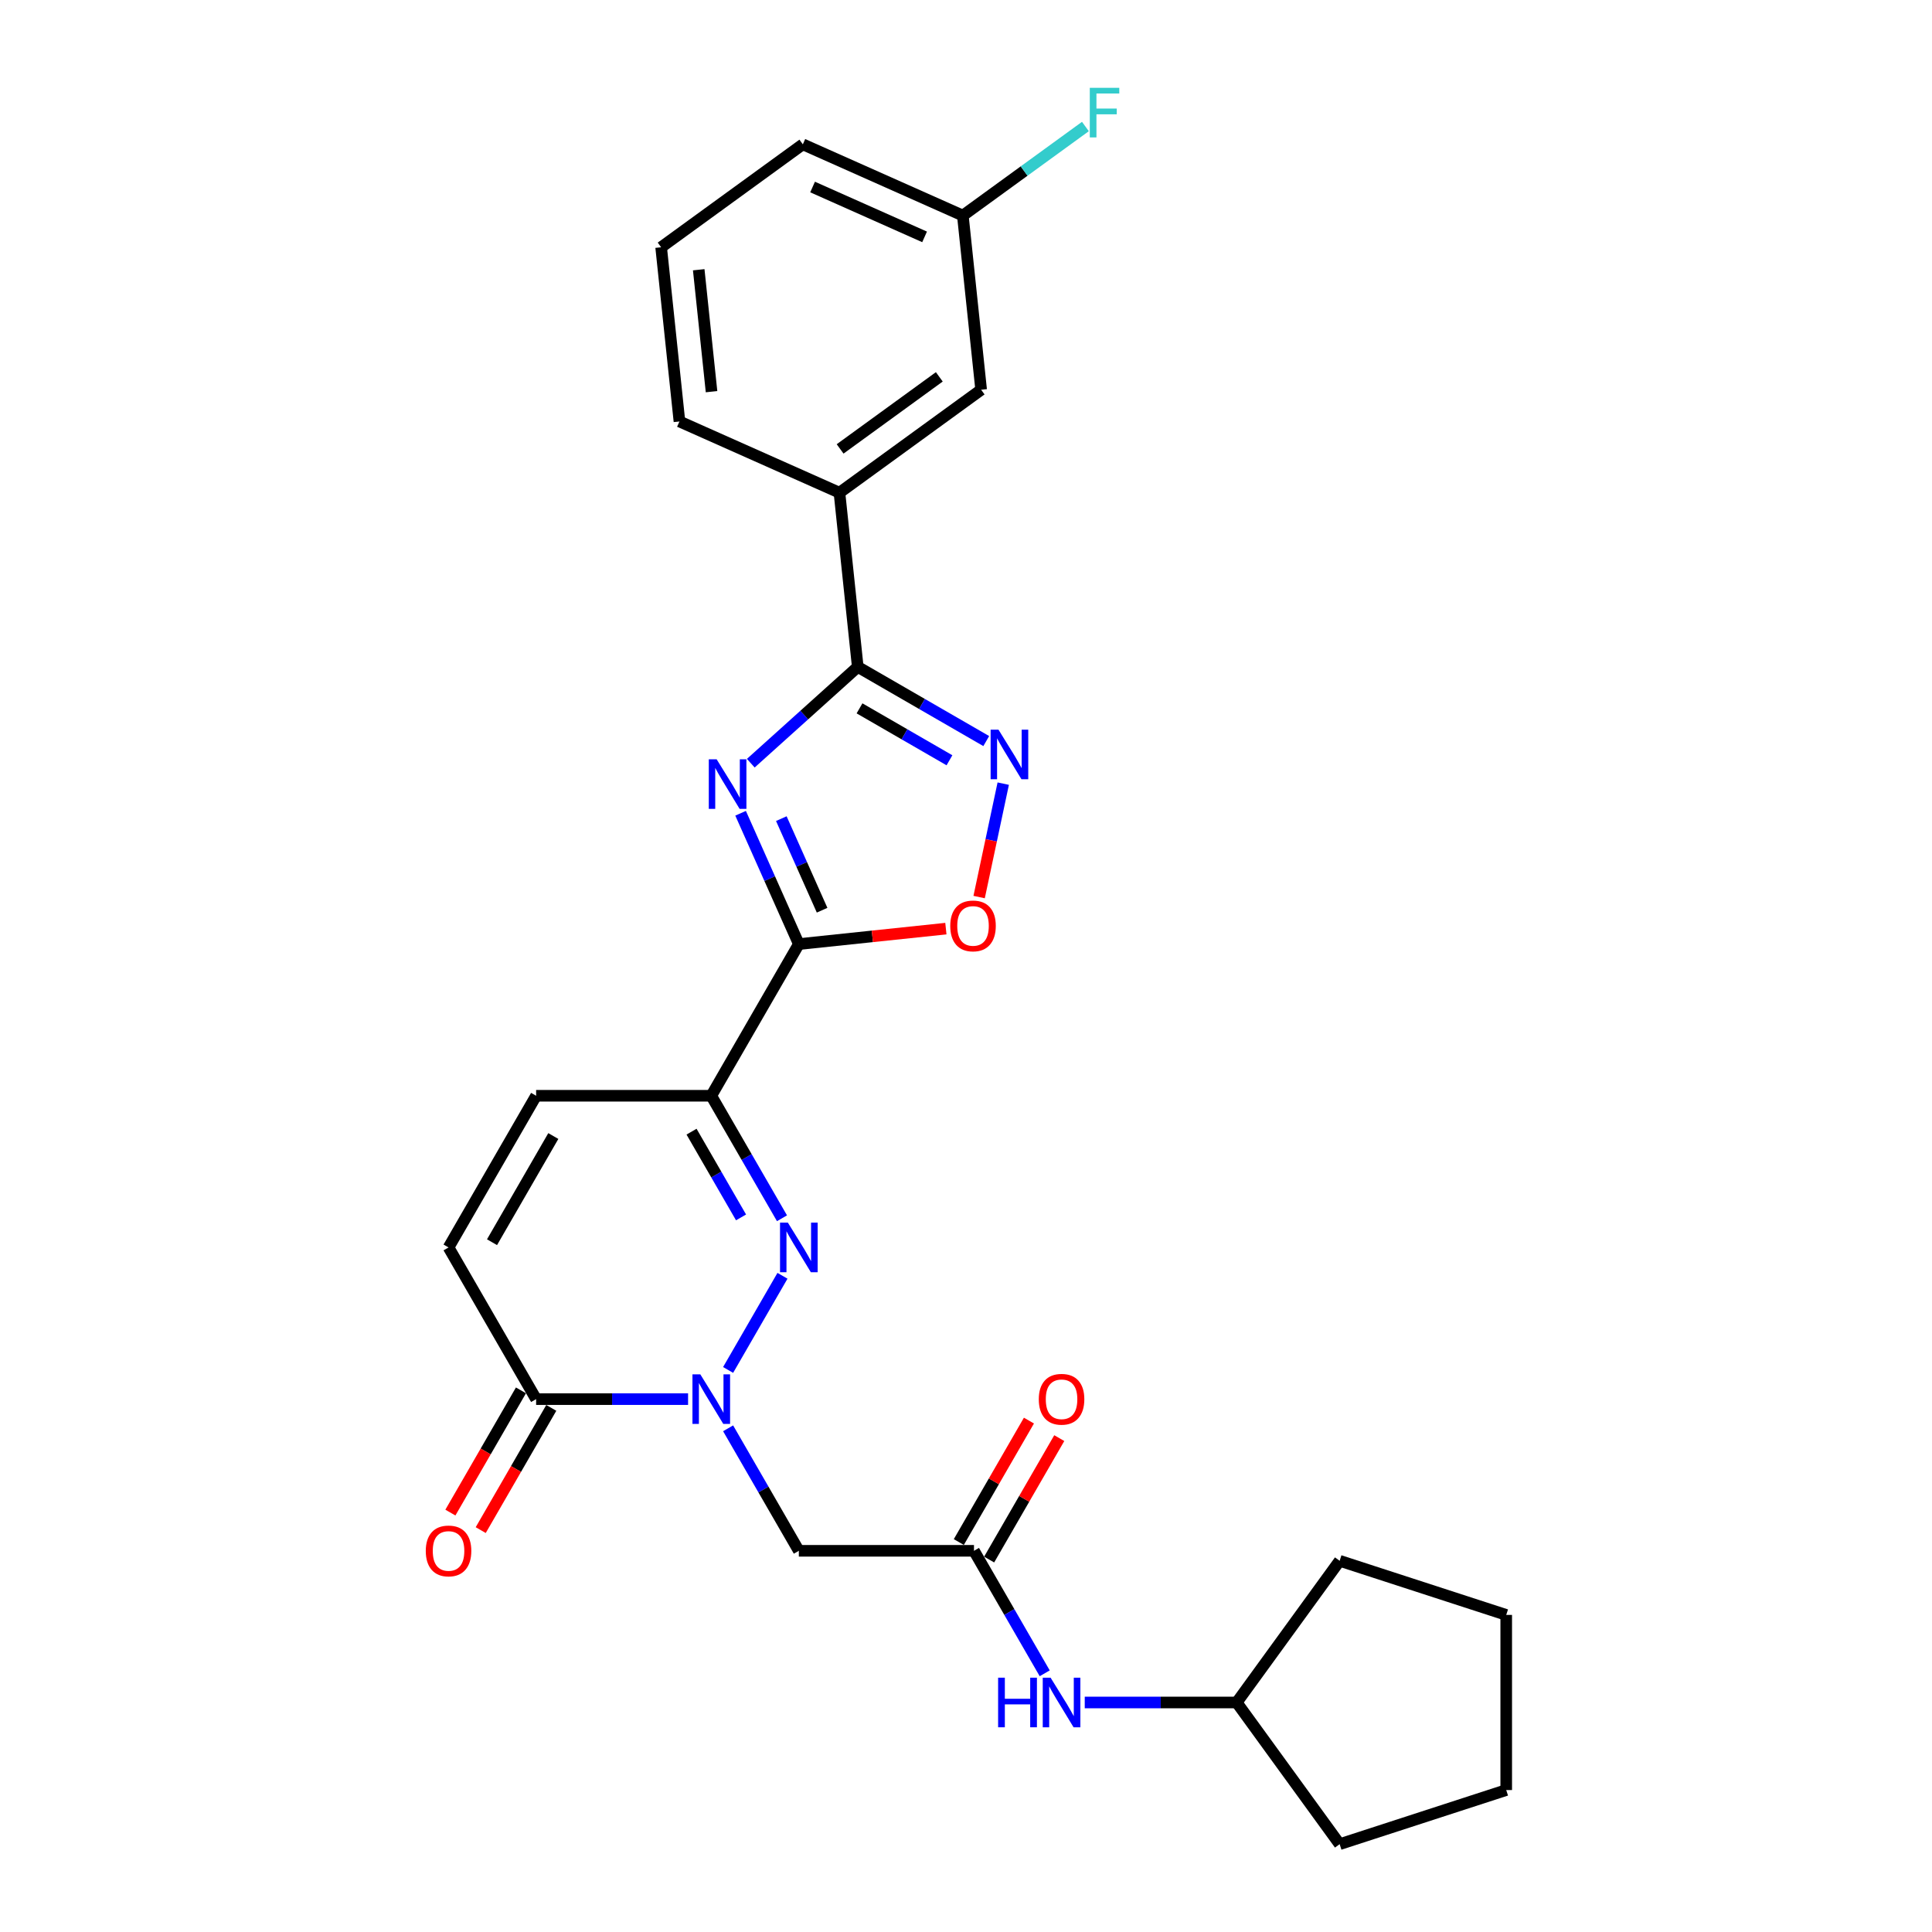 <?xml version='1.0' encoding='iso-8859-1'?>
<svg version='1.1' baseProfile='full'
              xmlns='http://www.w3.org/2000/svg'
                      xmlns:rdkit='http://www.rdkit.org/xml'
                      xmlns:xlink='http://www.w3.org/1999/xlink'
                  xml:space='preserve'
width='1000px' height='1000px' viewBox='0 0 1000 1000'>
<!-- END OF HEADER -->
<rect style='opacity:1.0;fill:#FFFFFF;stroke:none' width='1000' height='1000' x='0' y='0'> </rect>
<path class='bond-0' d='M 383.329,420.942 L 398.403,454.799' style='fill:none;fill-rule:evenodd;stroke:#0000FF;stroke-width:6px;stroke-linecap:butt;stroke-linejoin:miter;stroke-opacity:1' />
<path class='bond-0' d='M 398.403,454.799 L 413.477,488.657' style='fill:none;fill-rule:evenodd;stroke:#000000;stroke-width:6px;stroke-linecap:butt;stroke-linejoin:miter;stroke-opacity:1' />
<path class='bond-0' d='M 404.414,423.725 L 414.966,447.425' style='fill:none;fill-rule:evenodd;stroke:#0000FF;stroke-width:6px;stroke-linecap:butt;stroke-linejoin:miter;stroke-opacity:1' />
<path class='bond-0' d='M 414.966,447.425 L 425.518,471.125' style='fill:none;fill-rule:evenodd;stroke:#000000;stroke-width:6px;stroke-linecap:butt;stroke-linejoin:miter;stroke-opacity:1' />
<path class='bond-4' d='M 388.607,395.032 L 416.291,370.106' style='fill:none;fill-rule:evenodd;stroke:#0000FF;stroke-width:6px;stroke-linecap:butt;stroke-linejoin:miter;stroke-opacity:1' />
<path class='bond-4' d='M 416.291,370.106 L 443.974,345.179' style='fill:none;fill-rule:evenodd;stroke:#000000;stroke-width:6px;stroke-linecap:butt;stroke-linejoin:miter;stroke-opacity:1' />
<path class='bond-3' d='M 413.477,488.657 L 368.15,567.166' style='fill:none;fill-rule:evenodd;stroke:#000000;stroke-width:6px;stroke-linecap:butt;stroke-linejoin:miter;stroke-opacity:1' />
<path class='bond-6' d='M 413.477,488.657 L 451.53,484.657' style='fill:none;fill-rule:evenodd;stroke:#000000;stroke-width:6px;stroke-linecap:butt;stroke-linejoin:miter;stroke-opacity:1' />
<path class='bond-6' d='M 451.53,484.657 L 489.584,480.657' style='fill:none;fill-rule:evenodd;stroke:#FF0000;stroke-width:6px;stroke-linecap:butt;stroke-linejoin:miter;stroke-opacity:1' />
<path class='bond-1' d='M 376.869,709.082 L 405.009,660.343' style='fill:none;fill-rule:evenodd;stroke:#0000FF;stroke-width:6px;stroke-linecap:butt;stroke-linejoin:miter;stroke-opacity:1' />
<path class='bond-8' d='M 376.869,739.288 L 395.173,770.991' style='fill:none;fill-rule:evenodd;stroke:#0000FF;stroke-width:6px;stroke-linecap:butt;stroke-linejoin:miter;stroke-opacity:1' />
<path class='bond-8' d='M 395.173,770.991 L 413.477,802.695' style='fill:none;fill-rule:evenodd;stroke:#000000;stroke-width:6px;stroke-linecap:butt;stroke-linejoin:miter;stroke-opacity:1' />
<path class='bond-29' d='M 356.147,724.185 L 316.821,724.185' style='fill:none;fill-rule:evenodd;stroke:#0000FF;stroke-width:6px;stroke-linecap:butt;stroke-linejoin:miter;stroke-opacity:1' />
<path class='bond-29' d='M 316.821,724.185 L 277.495,724.185' style='fill:none;fill-rule:evenodd;stroke:#000000;stroke-width:6px;stroke-linecap:butt;stroke-linejoin:miter;stroke-opacity:1' />
<path class='bond-2' d='M 404.757,630.572 L 386.453,598.869' style='fill:none;fill-rule:evenodd;stroke:#0000FF;stroke-width:6px;stroke-linecap:butt;stroke-linejoin:miter;stroke-opacity:1' />
<path class='bond-2' d='M 386.453,598.869 L 368.15,567.166' style='fill:none;fill-rule:evenodd;stroke:#000000;stroke-width:6px;stroke-linecap:butt;stroke-linejoin:miter;stroke-opacity:1' />
<path class='bond-2' d='M 383.564,630.127 L 370.751,607.935' style='fill:none;fill-rule:evenodd;stroke:#0000FF;stroke-width:6px;stroke-linecap:butt;stroke-linejoin:miter;stroke-opacity:1' />
<path class='bond-2' d='M 370.751,607.935 L 357.939,585.743' style='fill:none;fill-rule:evenodd;stroke:#000000;stroke-width:6px;stroke-linecap:butt;stroke-linejoin:miter;stroke-opacity:1' />
<path class='bond-9' d='M 368.15,567.166 L 277.495,567.166' style='fill:none;fill-rule:evenodd;stroke:#000000;stroke-width:6px;stroke-linecap:butt;stroke-linejoin:miter;stroke-opacity:1' />
<path class='bond-5' d='M 443.974,345.179 L 477.227,364.378' style='fill:none;fill-rule:evenodd;stroke:#000000;stroke-width:6px;stroke-linecap:butt;stroke-linejoin:miter;stroke-opacity:1' />
<path class='bond-5' d='M 477.227,364.378 L 510.481,383.577' style='fill:none;fill-rule:evenodd;stroke:#0000FF;stroke-width:6px;stroke-linecap:butt;stroke-linejoin:miter;stroke-opacity:1' />
<path class='bond-5' d='M 444.885,366.641 L 468.162,380.08' style='fill:none;fill-rule:evenodd;stroke:#000000;stroke-width:6px;stroke-linecap:butt;stroke-linejoin:miter;stroke-opacity:1' />
<path class='bond-5' d='M 468.162,380.08 L 491.439,393.519' style='fill:none;fill-rule:evenodd;stroke:#0000FF;stroke-width:6px;stroke-linecap:butt;stroke-linejoin:miter;stroke-opacity:1' />
<path class='bond-12' d='M 443.974,345.179 L 434.498,255.021' style='fill:none;fill-rule:evenodd;stroke:#000000;stroke-width:6px;stroke-linecap:butt;stroke-linejoin:miter;stroke-opacity:1' />
<path class='bond-27' d='M 519.273,405.61 L 513.034,434.964' style='fill:none;fill-rule:evenodd;stroke:#0000FF;stroke-width:6px;stroke-linecap:butt;stroke-linejoin:miter;stroke-opacity:1' />
<path class='bond-27' d='M 513.034,434.964 L 506.794,464.318' style='fill:none;fill-rule:evenodd;stroke:#FF0000;stroke-width:6px;stroke-linecap:butt;stroke-linejoin:miter;stroke-opacity:1' />
<path class='bond-7' d='M 277.495,724.185 L 232.167,645.676' style='fill:none;fill-rule:evenodd;stroke:#000000;stroke-width:6px;stroke-linecap:butt;stroke-linejoin:miter;stroke-opacity:1' />
<path class='bond-14' d='M 269.644,719.652 L 251.382,751.283' style='fill:none;fill-rule:evenodd;stroke:#000000;stroke-width:6px;stroke-linecap:butt;stroke-linejoin:miter;stroke-opacity:1' />
<path class='bond-14' d='M 251.382,751.283 L 233.12,782.914' style='fill:none;fill-rule:evenodd;stroke:#FF0000;stroke-width:6px;stroke-linecap:butt;stroke-linejoin:miter;stroke-opacity:1' />
<path class='bond-14' d='M 285.346,728.718 L 267.084,760.349' style='fill:none;fill-rule:evenodd;stroke:#000000;stroke-width:6px;stroke-linecap:butt;stroke-linejoin:miter;stroke-opacity:1' />
<path class='bond-14' d='M 267.084,760.349 L 248.822,791.979' style='fill:none;fill-rule:evenodd;stroke:#FF0000;stroke-width:6px;stroke-linecap:butt;stroke-linejoin:miter;stroke-opacity:1' />
<path class='bond-10' d='M 413.477,802.695 L 504.132,802.695' style='fill:none;fill-rule:evenodd;stroke:#000000;stroke-width:6px;stroke-linecap:butt;stroke-linejoin:miter;stroke-opacity:1' />
<path class='bond-11' d='M 277.495,567.166 L 232.167,645.676' style='fill:none;fill-rule:evenodd;stroke:#000000;stroke-width:6px;stroke-linecap:butt;stroke-linejoin:miter;stroke-opacity:1' />
<path class='bond-11' d='M 286.397,588.008 L 254.668,642.965' style='fill:none;fill-rule:evenodd;stroke:#000000;stroke-width:6px;stroke-linecap:butt;stroke-linejoin:miter;stroke-opacity:1' />
<path class='bond-13' d='M 504.132,802.695 L 522.436,834.398' style='fill:none;fill-rule:evenodd;stroke:#000000;stroke-width:6px;stroke-linecap:butt;stroke-linejoin:miter;stroke-opacity:1' />
<path class='bond-13' d='M 522.436,834.398 L 540.74,866.101' style='fill:none;fill-rule:evenodd;stroke:#0000FF;stroke-width:6px;stroke-linecap:butt;stroke-linejoin:miter;stroke-opacity:1' />
<path class='bond-16' d='M 511.983,807.227 L 530.13,775.796' style='fill:none;fill-rule:evenodd;stroke:#000000;stroke-width:6px;stroke-linecap:butt;stroke-linejoin:miter;stroke-opacity:1' />
<path class='bond-16' d='M 530.13,775.796 L 548.277,744.365' style='fill:none;fill-rule:evenodd;stroke:#FF0000;stroke-width:6px;stroke-linecap:butt;stroke-linejoin:miter;stroke-opacity:1' />
<path class='bond-16' d='M 496.281,798.162 L 514.428,766.731' style='fill:none;fill-rule:evenodd;stroke:#000000;stroke-width:6px;stroke-linecap:butt;stroke-linejoin:miter;stroke-opacity:1' />
<path class='bond-16' d='M 514.428,766.731 L 532.575,735.299' style='fill:none;fill-rule:evenodd;stroke:#FF0000;stroke-width:6px;stroke-linecap:butt;stroke-linejoin:miter;stroke-opacity:1' />
<path class='bond-15' d='M 434.498,255.021 L 507.839,201.735' style='fill:none;fill-rule:evenodd;stroke:#000000;stroke-width:6px;stroke-linecap:butt;stroke-linejoin:miter;stroke-opacity:1' />
<path class='bond-15' d='M 434.842,232.36 L 486.181,195.06' style='fill:none;fill-rule:evenodd;stroke:#000000;stroke-width:6px;stroke-linecap:butt;stroke-linejoin:miter;stroke-opacity:1' />
<path class='bond-20' d='M 434.498,255.021 L 351.681,218.148' style='fill:none;fill-rule:evenodd;stroke:#000000;stroke-width:6px;stroke-linecap:butt;stroke-linejoin:miter;stroke-opacity:1' />
<path class='bond-19' d='M 561.462,881.204 L 600.788,881.204' style='fill:none;fill-rule:evenodd;stroke:#0000FF;stroke-width:6px;stroke-linecap:butt;stroke-linejoin:miter;stroke-opacity:1' />
<path class='bond-19' d='M 600.788,881.204 L 640.114,881.204' style='fill:none;fill-rule:evenodd;stroke:#000000;stroke-width:6px;stroke-linecap:butt;stroke-linejoin:miter;stroke-opacity:1' />
<path class='bond-17' d='M 507.839,201.735 L 498.363,111.577' style='fill:none;fill-rule:evenodd;stroke:#000000;stroke-width:6px;stroke-linecap:butt;stroke-linejoin:miter;stroke-opacity:1' />
<path class='bond-18' d='M 498.363,111.577 L 530.084,88.53' style='fill:none;fill-rule:evenodd;stroke:#000000;stroke-width:6px;stroke-linecap:butt;stroke-linejoin:miter;stroke-opacity:1' />
<path class='bond-18' d='M 530.084,88.53 L 561.805,65.484' style='fill:none;fill-rule:evenodd;stroke:#33CCCC;stroke-width:6px;stroke-linecap:butt;stroke-linejoin:miter;stroke-opacity:1' />
<path class='bond-28' d='M 498.363,111.577 L 415.546,74.704' style='fill:none;fill-rule:evenodd;stroke:#000000;stroke-width:6px;stroke-linecap:butt;stroke-linejoin:miter;stroke-opacity:1' />
<path class='bond-28' d='M 478.566,122.61 L 420.594,96.799' style='fill:none;fill-rule:evenodd;stroke:#000000;stroke-width:6px;stroke-linecap:butt;stroke-linejoin:miter;stroke-opacity:1' />
<path class='bond-23' d='M 640.114,881.204 L 693.4,807.863' style='fill:none;fill-rule:evenodd;stroke:#000000;stroke-width:6px;stroke-linecap:butt;stroke-linejoin:miter;stroke-opacity:1' />
<path class='bond-24' d='M 640.114,881.204 L 693.4,954.545' style='fill:none;fill-rule:evenodd;stroke:#000000;stroke-width:6px;stroke-linecap:butt;stroke-linejoin:miter;stroke-opacity:1' />
<path class='bond-21' d='M 351.681,218.148 L 342.205,127.99' style='fill:none;fill-rule:evenodd;stroke:#000000;stroke-width:6px;stroke-linecap:butt;stroke-linejoin:miter;stroke-opacity:1' />
<path class='bond-21' d='M 368.291,202.729 L 361.658,139.618' style='fill:none;fill-rule:evenodd;stroke:#000000;stroke-width:6px;stroke-linecap:butt;stroke-linejoin:miter;stroke-opacity:1' />
<path class='bond-22' d='M 342.205,127.99 L 415.546,74.704' style='fill:none;fill-rule:evenodd;stroke:#000000;stroke-width:6px;stroke-linecap:butt;stroke-linejoin:miter;stroke-opacity:1' />
<path class='bond-26' d='M 693.4,807.863 L 779.618,835.877' style='fill:none;fill-rule:evenodd;stroke:#000000;stroke-width:6px;stroke-linecap:butt;stroke-linejoin:miter;stroke-opacity:1' />
<path class='bond-25' d='M 693.4,954.545 L 779.618,926.532' style='fill:none;fill-rule:evenodd;stroke:#000000;stroke-width:6px;stroke-linecap:butt;stroke-linejoin:miter;stroke-opacity:1' />
<path class='bond-30' d='M 779.618,926.532 L 779.618,835.877' style='fill:none;fill-rule:evenodd;stroke:#000000;stroke-width:6px;stroke-linecap:butt;stroke-linejoin:miter;stroke-opacity:1' />
<path  class='atom-0' d='M 370.929 393.002
L 379.342 406.601
Q 380.176 407.942, 381.518 410.372
Q 382.86 412.802, 382.932 412.947
L 382.932 393.002
L 386.341 393.002
L 386.341 418.676
L 382.823 418.676
L 373.794 403.809
Q 372.742 402.068, 371.618 400.074
Q 370.53 398.079, 370.204 397.463
L 370.204 418.676
L 366.868 418.676
L 366.868 393.002
L 370.929 393.002
' fill='#0000FF'/>
<path  class='atom-2' d='M 362.475 711.348
L 370.887 724.947
Q 371.721 726.288, 373.063 728.718
Q 374.405 731.147, 374.477 731.292
L 374.477 711.348
L 377.886 711.348
L 377.886 737.022
L 374.368 737.022
L 365.339 722.154
Q 364.288 720.414, 363.164 718.419
Q 362.076 716.425, 361.749 715.809
L 361.749 737.022
L 358.413 737.022
L 358.413 711.348
L 362.475 711.348
' fill='#0000FF'/>
<path  class='atom-3' d='M 407.802 632.839
L 416.215 646.437
Q 417.049 647.779, 418.391 650.208
Q 419.732 652.638, 419.805 652.783
L 419.805 632.839
L 423.213 632.839
L 423.213 658.512
L 419.696 658.512
L 410.667 643.645
Q 409.615 641.904, 408.491 639.91
Q 407.403 637.916, 407.077 637.299
L 407.077 658.512
L 403.741 658.512
L 403.741 632.839
L 407.802 632.839
' fill='#0000FF'/>
<path  class='atom-6' d='M 516.809 377.67
L 525.221 391.268
Q 526.055 392.61, 527.397 395.039
Q 528.739 397.469, 528.811 397.614
L 528.811 377.67
L 532.22 377.67
L 532.22 403.343
L 528.703 403.343
L 519.673 388.476
Q 518.622 386.735, 517.498 384.741
Q 516.41 382.747, 516.083 382.13
L 516.083 403.343
L 512.747 403.343
L 512.747 377.67
L 516.809 377.67
' fill='#0000FF'/>
<path  class='atom-7' d='M 491.85 479.253
Q 491.85 473.089, 494.896 469.644
Q 497.942 466.199, 503.635 466.199
Q 509.328 466.199, 512.374 469.644
Q 515.42 473.089, 515.42 479.253
Q 515.42 485.49, 512.338 489.044
Q 509.256 492.561, 503.635 492.561
Q 497.978 492.561, 494.896 489.044
Q 491.85 485.526, 491.85 479.253
M 503.635 489.66
Q 507.552 489.66, 509.655 487.049
Q 511.794 484.402, 511.794 479.253
Q 511.794 474.213, 509.655 471.674
Q 507.552 469.1, 503.635 469.1
Q 499.719 469.1, 497.58 471.638
Q 495.476 474.176, 495.476 479.253
Q 495.476 484.439, 497.58 487.049
Q 499.719 489.66, 503.635 489.66
' fill='#FF0000'/>
<path  class='atom-14' d='M 516.624 868.367
L 520.105 868.367
L 520.105 879.282
L 533.232 879.282
L 533.232 868.367
L 536.713 868.367
L 536.713 894.041
L 533.232 894.041
L 533.232 882.183
L 520.105 882.183
L 520.105 894.041
L 516.624 894.041
L 516.624 868.367
' fill='#0000FF'/>
<path  class='atom-14' d='M 543.784 868.367
L 552.197 881.966
Q 553.031 883.307, 554.373 885.737
Q 555.715 888.166, 555.787 888.311
L 555.787 868.367
L 559.196 868.367
L 559.196 894.041
L 555.678 894.041
L 546.649 879.173
Q 545.598 877.433, 544.473 875.438
Q 543.386 873.444, 543.059 872.828
L 543.059 894.041
L 539.723 894.041
L 539.723 868.367
L 543.784 868.367
' fill='#0000FF'/>
<path  class='atom-15' d='M 220.382 802.767
Q 220.382 796.603, 223.428 793.158
Q 226.474 789.713, 232.167 789.713
Q 237.86 789.713, 240.906 793.158
Q 243.952 796.603, 243.952 802.767
Q 243.952 809.004, 240.87 812.558
Q 237.788 816.075, 232.167 816.075
Q 226.51 816.075, 223.428 812.558
Q 220.382 809.04, 220.382 802.767
M 232.167 813.174
Q 236.083 813.174, 238.187 810.563
Q 240.326 807.916, 240.326 802.767
Q 240.326 797.727, 238.187 795.188
Q 236.083 792.614, 232.167 792.614
Q 228.251 792.614, 226.111 795.152
Q 224.008 797.69, 224.008 802.767
Q 224.008 807.953, 226.111 810.563
Q 228.251 813.174, 232.167 813.174
' fill='#FF0000'/>
<path  class='atom-17' d='M 537.674 724.258
Q 537.674 718.093, 540.72 714.648
Q 543.766 711.203, 549.459 711.203
Q 555.153 711.203, 558.199 714.648
Q 561.245 718.093, 561.245 724.258
Q 561.245 730.495, 558.162 734.048
Q 555.08 737.566, 549.459 737.566
Q 543.803 737.566, 540.72 734.048
Q 537.674 730.531, 537.674 724.258
M 549.459 734.665
Q 553.376 734.665, 555.479 732.054
Q 557.618 729.407, 557.618 724.258
Q 557.618 719.217, 555.479 716.679
Q 553.376 714.104, 549.459 714.104
Q 545.543 714.104, 543.404 716.643
Q 541.3 719.181, 541.3 724.258
Q 541.3 729.443, 543.404 732.054
Q 545.543 734.665, 549.459 734.665
' fill='#FF0000'/>
<path  class='atom-19' d='M 564.072 45.455
L 579.338 45.455
L 579.338 48.392
L 567.517 48.392
L 567.517 56.188
L 578.033 56.188
L 578.033 59.162
L 567.517 59.162
L 567.517 71.128
L 564.072 71.128
L 564.072 45.455
' fill='#33CCCC'/>
</svg>
